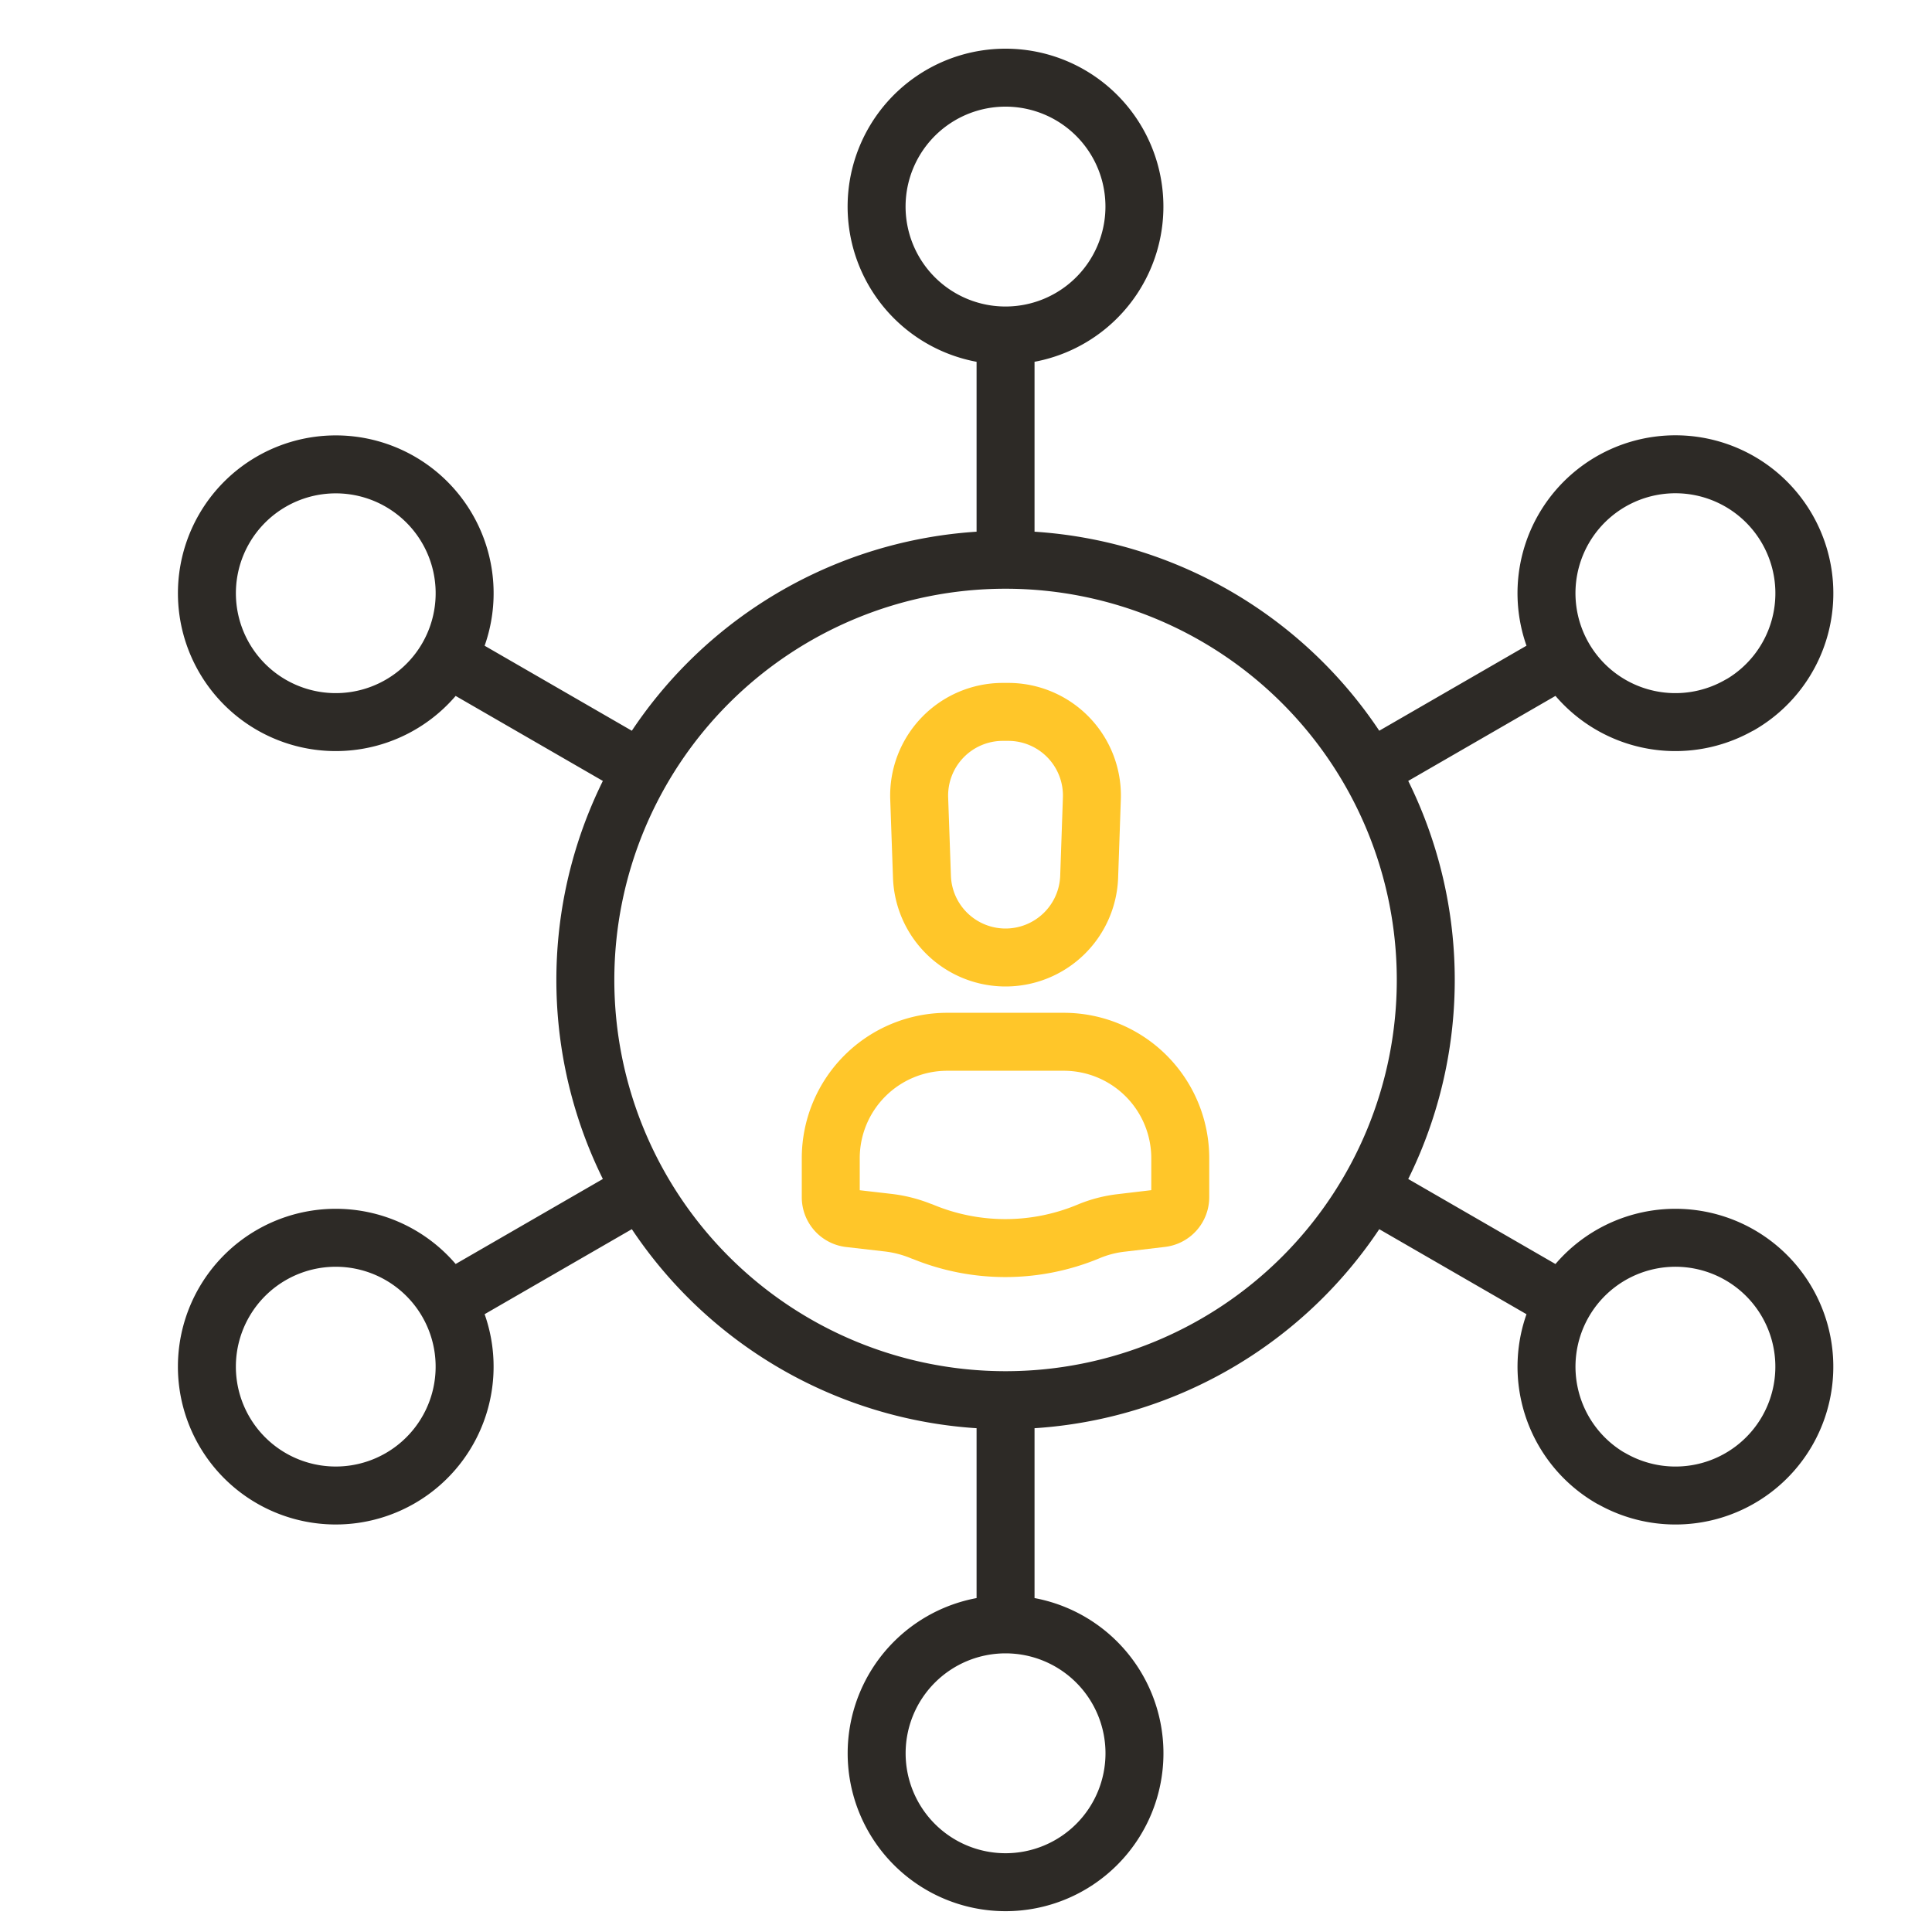 <svg id="Warstwa_3" data-name="Warstwa 3" xmlns="http://www.w3.org/2000/svg" viewBox="0 0 400 400"><defs><style>.cls-1,.cls-2{fill:none;stroke-linecap:round;stroke-linejoin:round;stroke-width:12px;}.cls-1{stroke:#ffc629;}.cls-2{stroke:#2d2a26;}</style></defs><path class="cls-1" d="M196.13,215.69h24.11a24.11,24.11,0,0,1,24.12,24.11v8.07a4.37,4.37,0,0,1-3.86,4.33l-8.44,1a24.73,24.73,0,0,0-6.7,1.76h0a44.79,44.79,0,0,1-34.44,0l-.06,0a26,26,0,0,0-7-1.82l-8-.92a4.37,4.37,0,0,1-3.86-4.33V239.8a24.11,24.11,0,0,1,24.12-24.11Zm11.49-68.3h1.13a17.32,17.32,0,0,1,17.31,17.92l-.56,16.21a17.33,17.33,0,0,1-17.31,16.72h0a17.32,17.32,0,0,1-17.31-16.72l-.57-16.21a17.32,17.32,0,0,1,17.31-17.92Z"/><path class="cls-2" d="M295.19,202.89a87,87,0,1,1-87-87,87,87,0,0,1,87,87ZM234.87,42.77a26.69,26.69,0,1,1-26.68-26.69,26.68,26.68,0,0,1,26.68,26.69ZM208.19,69.46v46.43M82.86,99.72a26.68,26.68,0,1,1-36.45,9.77,26.68,26.68,0,0,1,36.45-9.77Zm9.77,36.45,40.21,23.22M56.18,259.84a26.68,26.68,0,1,1-9.77,36.45,26.68,26.68,0,0,1,9.77-36.45Zm36.45,9.77,40.21-23.22M181.5,363a26.69,26.69,0,1,1,26.69,26.69A26.69,26.69,0,0,1,181.5,363Zm26.69-26.69V289.89m125.32,16.17A26.69,26.69,0,1,1,370,296.29a26.69,26.69,0,0,1-36.45,9.77Zm-9.77-36.45-40.21-23.22M360.2,145.94A26.69,26.69,0,1,1,370,109.49a26.69,26.69,0,0,1-9.76,36.45Zm-36.46-9.77-40.21,23.22"/></svg>